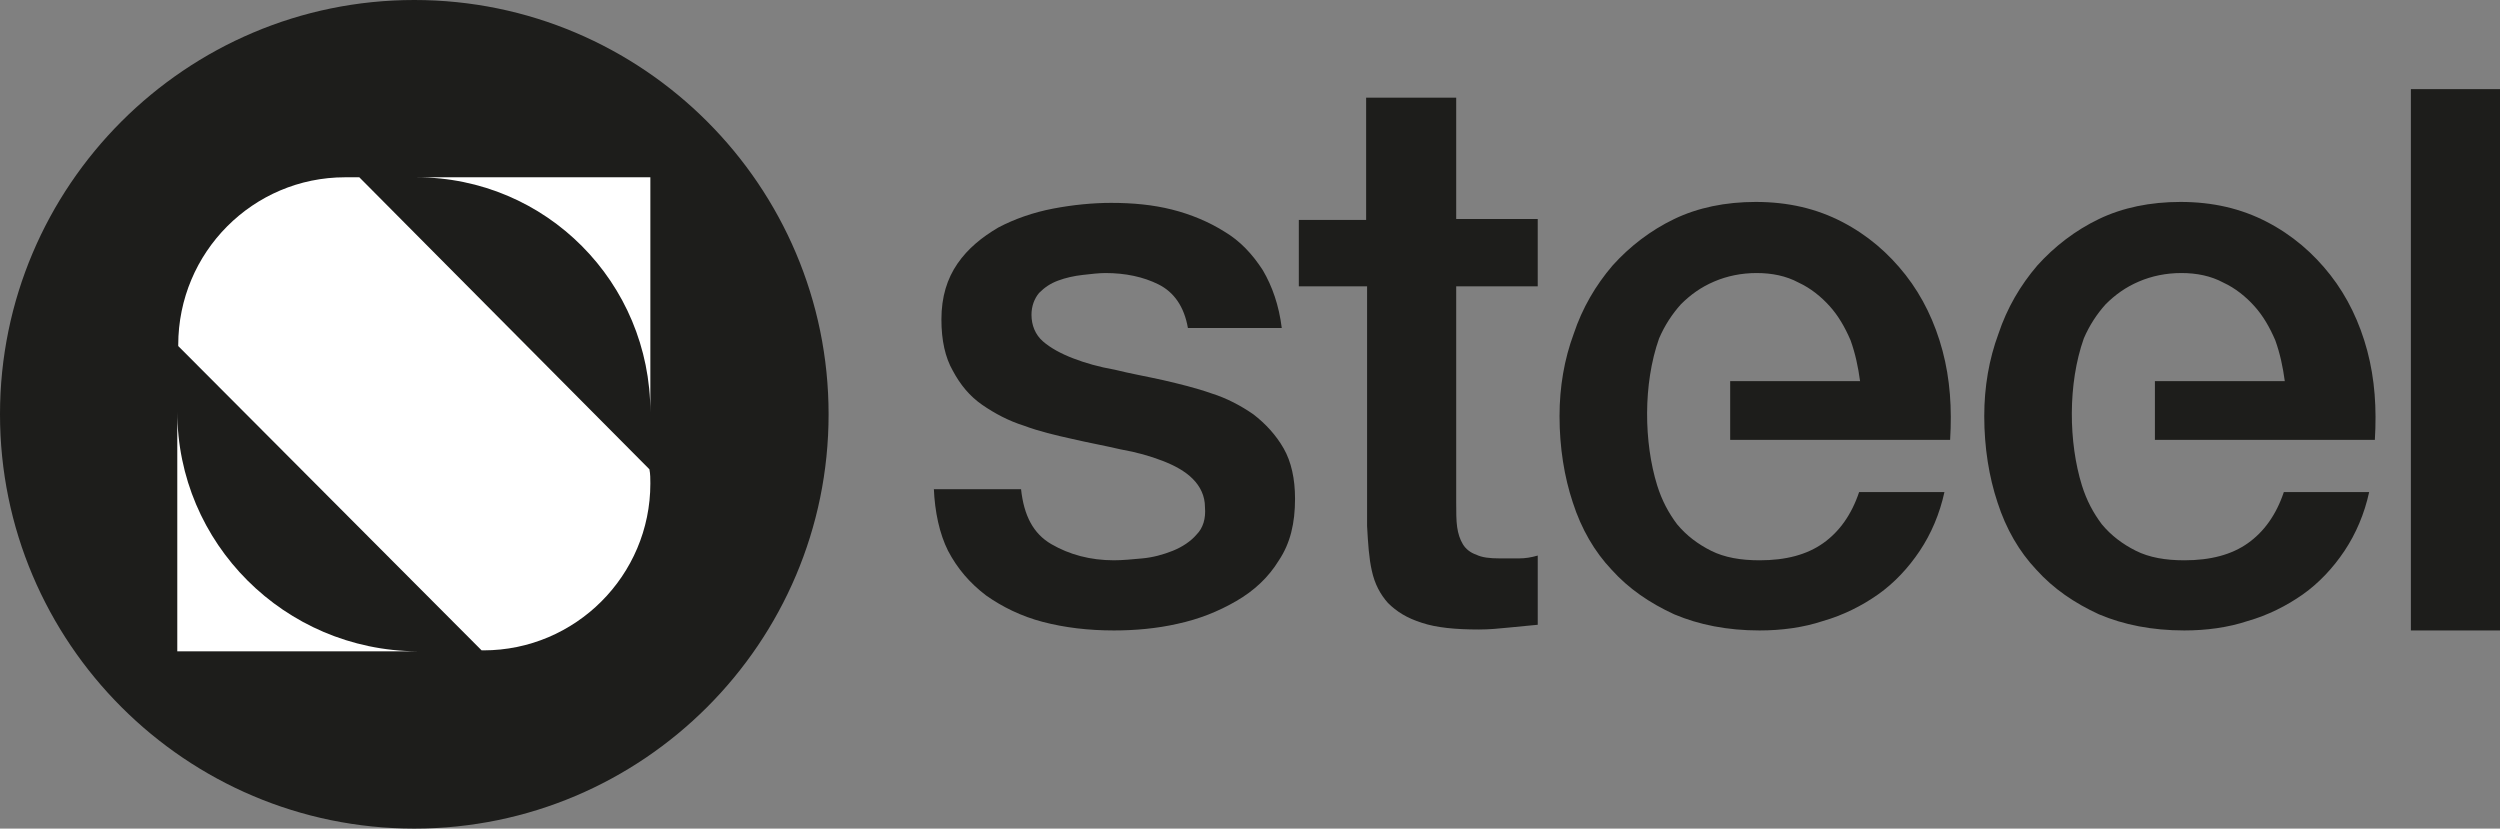 <?xml version="1.0" encoding="utf-8"?>
<!-- Generator: Adobe Illustrator 19.1.0, SVG Export Plug-In . SVG Version: 6.00 Build 0)  -->
<svg version="1.1" id="Livello_1" xmlns="http://www.w3.org/2000/svg" xmlns:xlink="http://www.w3.org/1999/xlink" x="0px" y="0px"
	 viewBox="0 0 263.7 87.4" style="enable-background:new 0 0 263.7 87.4;" xml:space="preserve">
<rect x="0" y="0" width="263.7" height="87.4" fill="#808080" stroke="none"/>
<style type="text/css">
	.st0{fill:#1D1D1B;}
	.st1{fill:#FFFFFF;}
</style>
<path class="st0" d="M204.9,37c-0.8-3-2.1-5.7-3.9-8c-1.8-2.3-4-4.2-6.7-5.6c-2.7-1.4-5.7-2.1-9.1-2.1c-3.2,0-6.1,0.6-8.6,1.8
	c-2.5,1.2-4.7,2.9-6.5,4.9c-1.8,2.1-3.2,4.5-4.1,7.2c-1,2.7-1.5,5.6-1.5,8.7c0,3.3,0.5,6.4,1.4,9.1c0.9,2.8,2.3,5.2,4.1,7.1
	c1.8,2,4,3.5,6.6,4.7c2.6,1.1,5.6,1.7,9,1.7c2.3,0,4.6-0.3,6.7-1c2.1-0.6,4.1-1.6,5.8-2.8c1.7-1.2,3.2-2.8,4.4-4.6
	c1.2-1.8,2.1-3.9,2.6-6.2h-9c-0.8,2.4-2.1,4.2-3.8,5.4c-1.7,1.2-3.9,1.8-6.7,1.8c-2,0-3.7-0.3-5.1-1c-1.4-0.7-2.6-1.6-3.6-2.8
	c-0.9-1.2-1.6-2.5-2.1-4.1c-1.4-4.5-1.5-10.7,0.2-15.5c0.6-1.4,1.4-2.6,2.3-3.6c1-1,2.1-1.8,3.5-2.4c1.4-0.6,2.9-0.9,4.5-0.9
	c1.6,0,3.1,0.3,4.4,1c1.3,0.6,2.4,1.5,3.3,2.5c0.9,1,1.6,2.2,2.2,3.6c0.5,1.4,0.8,2.8,1,4.3h-13.7v6.2h23.2
	C205.9,43.1,205.7,40,204.9,37"/>
<path class="st0" d="M98.5,51.5c0.1,2.5,0.6,4.8,1.5,6.6c1,1.9,2.3,3.4,4,4.7c1.7,1.2,3.7,2.2,6,2.8c2.3,0.6,4.8,0.9,7.5,0.9
	c2.2,0,4.5-0.2,6.7-0.7c2.3-0.5,4.3-1.3,6.2-2.4c1.9-1.1,3.4-2.5,4.5-4.3c1.2-1.8,1.7-3.9,1.7-6.5c0-2.1-0.4-3.9-1.2-5.3
	c-0.8-1.4-1.9-2.6-3.2-3.6c-1.3-0.9-2.8-1.7-4.4-2.2c-1.7-0.6-3.4-1-5.1-1.4c-1.8-0.4-3.5-0.7-5.1-1.1c-1.7-0.3-3.1-0.7-4.4-1.2
	c-1.3-0.5-2.4-1.1-3.2-1.8c-0.8-0.7-1.2-1.7-1.2-2.8c0-0.9,0.3-1.7,0.8-2.3c0.6-0.6,1.2-1,2-1.3c0.8-0.3,1.7-0.5,2.6-0.6
	c0.9-0.1,1.7-0.2,2.4-0.2c2.1,0,4,0.4,5.6,1.2c1.6,0.8,2.7,2.3,3.1,4.6h9.9c-0.3-2.4-1-4.4-2-6.1c-1.1-1.7-2.4-3.1-4.1-4.1
	c-1.6-1-3.5-1.8-5.5-2.3c-2-0.5-4.1-0.7-6.4-0.7c-1.9,0-4,0.2-6.1,0.6c-2.1,0.4-4.1,1.1-5.8,2c-1.7,1-3.2,2.2-4.3,3.8
	c-1.1,1.6-1.7,3.5-1.7,5.9c0,2.2,0.4,4,1.2,5.4c0.8,1.5,1.8,2.7,3.1,3.6c1.3,0.9,2.8,1.7,4.4,2.2c1.6,0.6,3.3,1,5.1,1.4
	c1.7,0.4,3.4,0.7,5.1,1.1c1.7,0.3,3.1,0.7,4.4,1.2c1.3,0.5,2.4,1.1,3.2,1.9c0.8,0.8,1.3,1.8,1.3,3c0.1,1.2-0.2,2.2-0.9,2.9
	c-0.6,0.7-1.5,1.3-2.5,1.7c-1,0.4-2.1,0.7-3.2,0.8c-1.1,0.1-2.1,0.2-3,0.2c-2.5,0-4.7-0.6-6.6-1.7s-2.9-3-3.2-5.8H98.5z"/>
<path class="st0" d="M137.1,30.2h7.1v25.3c0.1,1.8,0.2,3.4,0.5,4.7c0.3,1.4,0.9,2.5,1.7,3.4c0.9,0.9,2,1.6,3.6,2.1
	c1.5,0.5,3.5,0.7,6,0.7c1.1,0,2.1-0.1,3.1-0.2c1-0.1,2-0.2,3.1-0.3v-7.3c-0.7,0.2-1.3,0.3-2,0.3c-0.7,0-1.3,0-2,0
	c-1.1,0-1.9-0.1-2.5-0.4c-0.6-0.2-1.1-0.6-1.4-1.1c-0.3-0.5-0.5-1.1-0.6-1.8c-0.1-0.7-0.1-1.6-0.1-2.6V30.2h8.6v-7.1h-8.6V10.3h-9.5
	v12.9h-7.1V30.2z"/>
<rect x="254.3" y="9.4" class="st0" width="9.5" height="57.1"/>
<path class="st0" d="M249.7,37c-0.8-3-2.1-5.7-3.9-8c-1.8-2.3-4-4.2-6.7-5.6c-2.7-1.4-5.7-2.1-9.1-2.1c-3.2,0-6.1,0.6-8.6,1.8
	c-2.5,1.2-4.7,2.9-6.5,4.9c-1.8,2.1-3.2,4.5-4.1,7.2c-1,2.7-1.5,5.6-1.5,8.7c0,3.3,0.5,6.4,1.4,9.1c0.9,2.8,2.3,5.2,4.1,7.1
	c1.8,2,4,3.5,6.6,4.7c2.6,1.1,5.6,1.7,9,1.7c2.3,0,4.6-0.3,6.7-1c2.1-0.6,4.1-1.6,5.8-2.8c1.7-1.2,3.2-2.8,4.4-4.6
	c1.2-1.8,2.1-3.9,2.6-6.2h-9c-0.8,2.4-2.1,4.2-3.8,5.4c-1.7,1.2-3.9,1.8-6.7,1.8c-2,0-3.7-0.3-5.1-1c-1.4-0.7-2.6-1.6-3.6-2.8
	c-0.9-1.2-1.6-2.5-2.1-4.1c-1.4-4.5-1.5-10.7,0.2-15.5c0.6-1.4,1.4-2.6,2.3-3.6c1-1,2.1-1.8,3.5-2.4c1.4-0.6,2.9-0.9,4.5-0.9
	c1.6,0,3.1,0.3,4.4,1c1.3,0.6,2.4,1.5,3.3,2.5c0.9,1,1.6,2.2,2.2,3.6c0.5,1.4,0.8,2.8,1,4.3h-13.7v6.2h23.2
	C250.7,43.1,250.5,40,249.7,37"/>
<path class="st0" d="M43.7,87.4c24.1,0,43.7-19.6,43.7-43.7S67.8,0,43.7,0C19.6,0,0,19.6,0,43.7S19.6,87.4,43.7,87.4"/>
<path class="st1" d="M68.6,43.5V18.7H43.9C57.6,18.7,68.6,29.8,68.6,43.5"/>
<path class="st1" d="M18.7,43.4v25.3H44C30,68.6,18.7,57.3,18.7,43.4"/>
<path class="st1" d="M68.6,51c0-0.5,0-1-0.1-1.5L37.9,18.7h-1.5c-9.7,0-17.6,7.9-17.6,17.7c0,0,0,0.1,0,0.1l32,32.1c0,0,0,0,0.2,0
	C60.7,68.6,68.6,60.7,68.6,51"/>
</svg>
